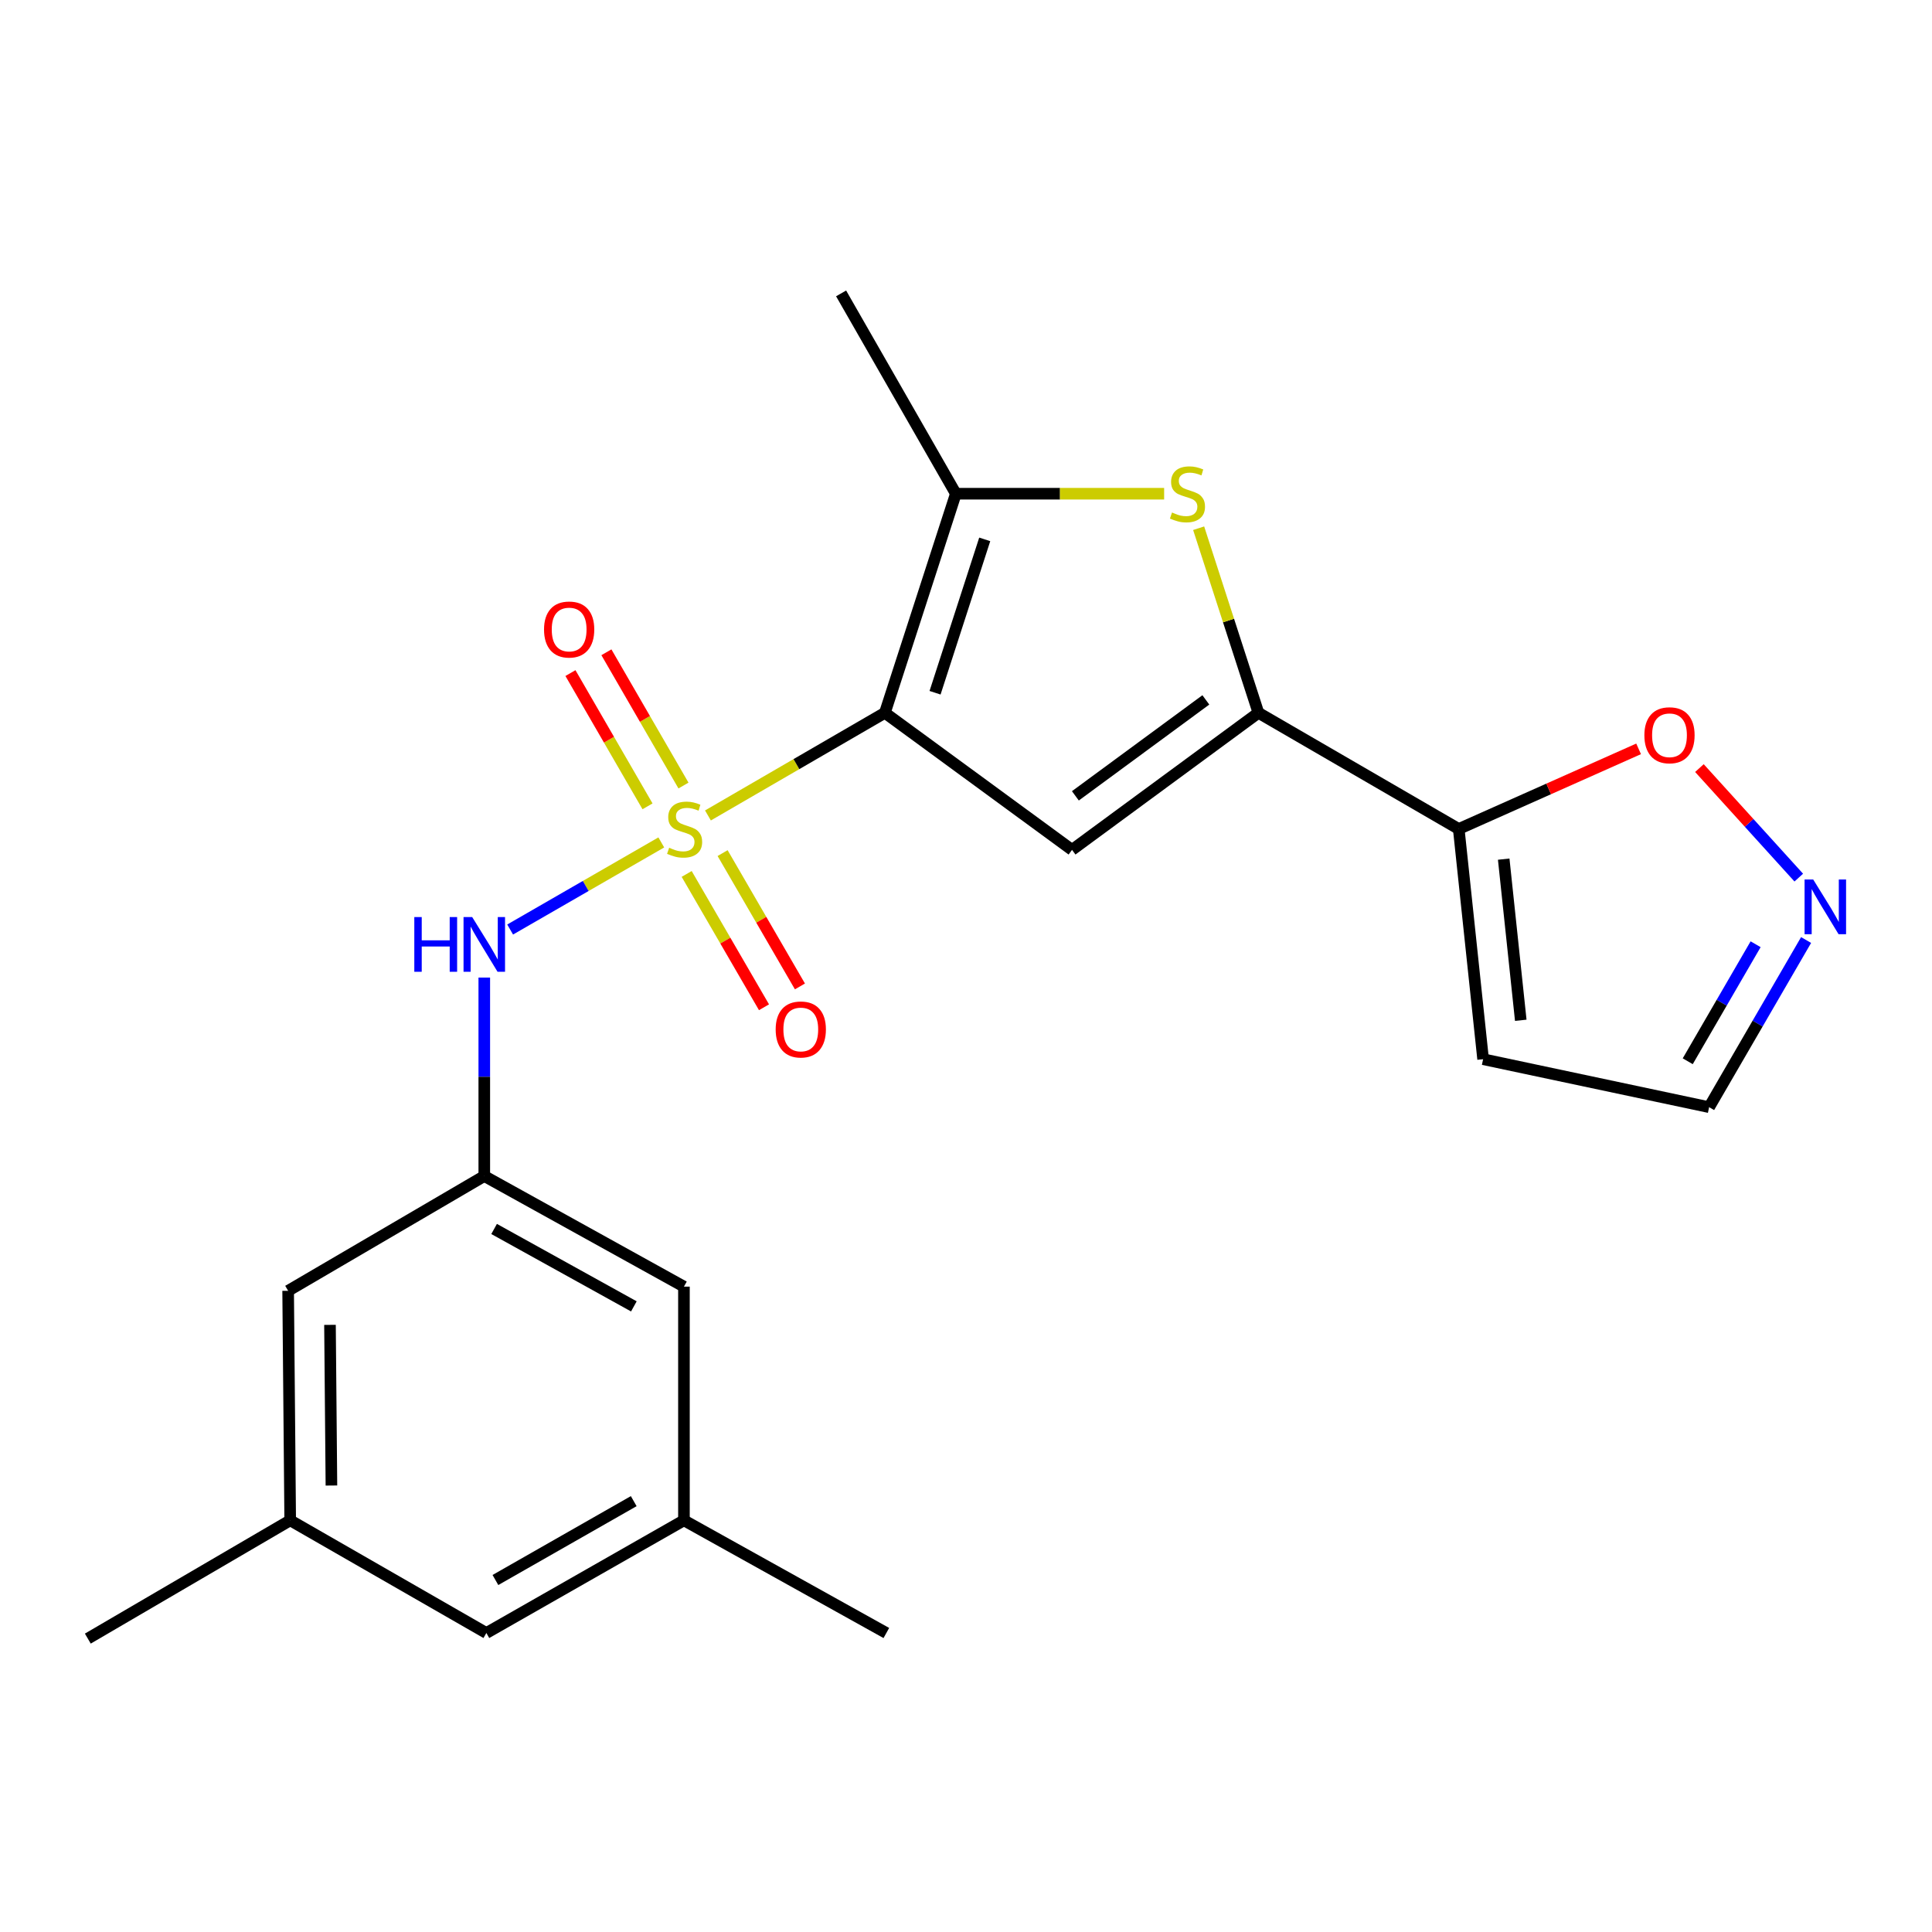 <?xml version='1.0' encoding='iso-8859-1'?>
<svg version='1.1' baseProfile='full'
              xmlns='http://www.w3.org/2000/svg'
                      xmlns:rdkit='http://www.rdkit.org/xml'
                      xmlns:xlink='http://www.w3.org/1999/xlink'
                  xml:space='preserve'
width='1000px' height='1000px' viewBox='0 0 1000 1000'>
<!-- END OF HEADER -->
<rect style='opacity:1.0;fill:#FFFFFF;stroke:none' width='1000' height='1000' x='0' y='0'> </rect>
<path class='bond-0' d='M 366.429,422.074 L 412.223,395.51' style='fill:none;fill-rule:evenodd;stroke:#CCCC00;stroke-width:6px;stroke-linecap:butt;stroke-linejoin:miter;stroke-opacity:1' />
<path class='bond-0' d='M 412.223,395.51 L 458.016,368.946' style='fill:none;fill-rule:evenodd;stroke:#000000;stroke-width:6px;stroke-linecap:butt;stroke-linejoin:miter;stroke-opacity:1' />
<path class='bond-6' d='M 342.281,436.036 L 303.165,458.577' style='fill:none;fill-rule:evenodd;stroke:#CCCC00;stroke-width:6px;stroke-linecap:butt;stroke-linejoin:miter;stroke-opacity:1' />
<path class='bond-6' d='M 303.165,458.577 L 264.05,481.119' style='fill:none;fill-rule:evenodd;stroke:#0000FF;stroke-width:6px;stroke-linecap:butt;stroke-linejoin:miter;stroke-opacity:1' />
<path class='bond-9' d='M 355.421,452.35 L 375.432,486.855' style='fill:none;fill-rule:evenodd;stroke:#CCCC00;stroke-width:6px;stroke-linecap:butt;stroke-linejoin:miter;stroke-opacity:1' />
<path class='bond-9' d='M 375.432,486.855 L 395.443,521.36' style='fill:none;fill-rule:evenodd;stroke:#FF0000;stroke-width:6px;stroke-linecap:butt;stroke-linejoin:miter;stroke-opacity:1' />
<path class='bond-9' d='M 374.021,441.563 L 394.032,476.068' style='fill:none;fill-rule:evenodd;stroke:#CCCC00;stroke-width:6px;stroke-linecap:butt;stroke-linejoin:miter;stroke-opacity:1' />
<path class='bond-9' d='M 394.032,476.068 L 414.044,510.573' style='fill:none;fill-rule:evenodd;stroke:#FF0000;stroke-width:6px;stroke-linecap:butt;stroke-linejoin:miter;stroke-opacity:1' />
<path class='bond-10' d='M 353.767,406.593 L 333.82,372.106' style='fill:none;fill-rule:evenodd;stroke:#CCCC00;stroke-width:6px;stroke-linecap:butt;stroke-linejoin:miter;stroke-opacity:1' />
<path class='bond-10' d='M 333.82,372.106 L 313.873,337.619' style='fill:none;fill-rule:evenodd;stroke:#FF0000;stroke-width:6px;stroke-linecap:butt;stroke-linejoin:miter;stroke-opacity:1' />
<path class='bond-10' d='M 335.154,417.358 L 315.207,382.871' style='fill:none;fill-rule:evenodd;stroke:#CCCC00;stroke-width:6px;stroke-linecap:butt;stroke-linejoin:miter;stroke-opacity:1' />
<path class='bond-10' d='M 315.207,382.871 L 295.261,348.384' style='fill:none;fill-rule:evenodd;stroke:#FF0000;stroke-width:6px;stroke-linecap:butt;stroke-linejoin:miter;stroke-opacity:1' />
<path class='bond-1' d='M 458.016,368.946 L 554.882,439.89' style='fill:none;fill-rule:evenodd;stroke:#000000;stroke-width:6px;stroke-linecap:butt;stroke-linejoin:miter;stroke-opacity:1' />
<path class='bond-3' d='M 458.016,368.946 L 494.748,255.547' style='fill:none;fill-rule:evenodd;stroke:#000000;stroke-width:6px;stroke-linecap:butt;stroke-linejoin:miter;stroke-opacity:1' />
<path class='bond-3' d='M 483.981,358.562 L 509.694,279.183' style='fill:none;fill-rule:evenodd;stroke:#000000;stroke-width:6px;stroke-linecap:butt;stroke-linejoin:miter;stroke-opacity:1' />
<path class='bond-2' d='M 554.882,439.89 L 651.354,368.946' style='fill:none;fill-rule:evenodd;stroke:#000000;stroke-width:6px;stroke-linecap:butt;stroke-linejoin:miter;stroke-opacity:1' />
<path class='bond-2' d='M 556.614,411.926 L 624.144,362.265' style='fill:none;fill-rule:evenodd;stroke:#000000;stroke-width:6px;stroke-linecap:butt;stroke-linejoin:miter;stroke-opacity:1' />
<path class='bond-5' d='M 651.354,368.946 L 755.041,429.08' style='fill:none;fill-rule:evenodd;stroke:#000000;stroke-width:6px;stroke-linecap:butt;stroke-linejoin:miter;stroke-opacity:1' />
<path class='bond-22' d='M 651.354,368.946 L 635.885,321.177' style='fill:none;fill-rule:evenodd;stroke:#000000;stroke-width:6px;stroke-linecap:butt;stroke-linejoin:miter;stroke-opacity:1' />
<path class='bond-22' d='M 635.885,321.177 L 620.417,273.407' style='fill:none;fill-rule:evenodd;stroke:#CCCC00;stroke-width:6px;stroke-linecap:butt;stroke-linejoin:miter;stroke-opacity:1' />
<path class='bond-4' d='M 494.748,255.547 L 548.652,255.547' style='fill:none;fill-rule:evenodd;stroke:#000000;stroke-width:6px;stroke-linecap:butt;stroke-linejoin:miter;stroke-opacity:1' />
<path class='bond-4' d='M 548.652,255.547 L 602.556,255.547' style='fill:none;fill-rule:evenodd;stroke:#CCCC00;stroke-width:6px;stroke-linecap:butt;stroke-linejoin:miter;stroke-opacity:1' />
<path class='bond-19' d='M 494.748,255.547 L 435.355,151.861' style='fill:none;fill-rule:evenodd;stroke:#000000;stroke-width:6px;stroke-linecap:butt;stroke-linejoin:miter;stroke-opacity:1' />
<path class='bond-8' d='M 755.041,429.08 L 801.591,408.343' style='fill:none;fill-rule:evenodd;stroke:#000000;stroke-width:6px;stroke-linecap:butt;stroke-linejoin:miter;stroke-opacity:1' />
<path class='bond-8' d='M 801.591,408.343 L 848.141,387.606' style='fill:none;fill-rule:evenodd;stroke:#FF0000;stroke-width:6px;stroke-linecap:butt;stroke-linejoin:miter;stroke-opacity:1' />
<path class='bond-12' d='M 755.041,429.08 L 767.655,548.236' style='fill:none;fill-rule:evenodd;stroke:#000000;stroke-width:6px;stroke-linecap:butt;stroke-linejoin:miter;stroke-opacity:1' />
<path class='bond-12' d='M 778.315,444.689 L 787.145,528.099' style='fill:none;fill-rule:evenodd;stroke:#000000;stroke-width:6px;stroke-linecap:butt;stroke-linejoin:miter;stroke-opacity:1' />
<path class='bond-11' d='M 250.666,505.988 L 250.666,557.352' style='fill:none;fill-rule:evenodd;stroke:#0000FF;stroke-width:6px;stroke-linecap:butt;stroke-linejoin:miter;stroke-opacity:1' />
<path class='bond-11' d='M 250.666,557.352 L 250.666,608.716' style='fill:none;fill-rule:evenodd;stroke:#000000;stroke-width:6px;stroke-linecap:butt;stroke-linejoin:miter;stroke-opacity:1' />
<path class='bond-7' d='M 931.042,454.248 L 905.329,425.904' style='fill:none;fill-rule:evenodd;stroke:#0000FF;stroke-width:6px;stroke-linecap:butt;stroke-linejoin:miter;stroke-opacity:1' />
<path class='bond-7' d='M 905.329,425.904 L 879.617,397.56' style='fill:none;fill-rule:evenodd;stroke:#FF0000;stroke-width:6px;stroke-linecap:butt;stroke-linejoin:miter;stroke-opacity:1' />
<path class='bond-24' d='M 934.83,486.552 L 909.734,529.811' style='fill:none;fill-rule:evenodd;stroke:#0000FF;stroke-width:6px;stroke-linecap:butt;stroke-linejoin:miter;stroke-opacity:1' />
<path class='bond-24' d='M 909.734,529.811 L 884.637,573.071' style='fill:none;fill-rule:evenodd;stroke:#000000;stroke-width:6px;stroke-linecap:butt;stroke-linejoin:miter;stroke-opacity:1' />
<path class='bond-24' d='M 908.702,488.74 L 891.135,519.022' style='fill:none;fill-rule:evenodd;stroke:#0000FF;stroke-width:6px;stroke-linecap:butt;stroke-linejoin:miter;stroke-opacity:1' />
<path class='bond-24' d='M 891.135,519.022 L 873.568,549.303' style='fill:none;fill-rule:evenodd;stroke:#000000;stroke-width:6px;stroke-linecap:butt;stroke-linejoin:miter;stroke-opacity:1' />
<path class='bond-16' d='M 250.666,608.716 L 354.007,665.959' style='fill:none;fill-rule:evenodd;stroke:#000000;stroke-width:6px;stroke-linecap:butt;stroke-linejoin:miter;stroke-opacity:1' />
<path class='bond-16' d='M 255.748,636.111 L 328.087,676.181' style='fill:none;fill-rule:evenodd;stroke:#000000;stroke-width:6px;stroke-linecap:butt;stroke-linejoin:miter;stroke-opacity:1' />
<path class='bond-17' d='M 250.666,608.716 L 149.141,668.121' style='fill:none;fill-rule:evenodd;stroke:#000000;stroke-width:6px;stroke-linecap:butt;stroke-linejoin:miter;stroke-opacity:1' />
<path class='bond-13' d='M 767.655,548.236 L 884.637,573.071' style='fill:none;fill-rule:evenodd;stroke:#000000;stroke-width:6px;stroke-linecap:butt;stroke-linejoin:miter;stroke-opacity:1' />
<path class='bond-14' d='M 150.205,786.919 L 149.141,668.121' style='fill:none;fill-rule:evenodd;stroke:#000000;stroke-width:6px;stroke-linecap:butt;stroke-linejoin:miter;stroke-opacity:1' />
<path class='bond-14' d='M 171.546,768.907 L 170.802,685.748' style='fill:none;fill-rule:evenodd;stroke:#000000;stroke-width:6px;stroke-linecap:butt;stroke-linejoin:miter;stroke-opacity:1' />
<path class='bond-18' d='M 150.205,786.919 L 251.741,845.237' style='fill:none;fill-rule:evenodd;stroke:#000000;stroke-width:6px;stroke-linecap:butt;stroke-linejoin:miter;stroke-opacity:1' />
<path class='bond-21' d='M 150.205,786.919 L 45.455,848.139' style='fill:none;fill-rule:evenodd;stroke:#000000;stroke-width:6px;stroke-linecap:butt;stroke-linejoin:miter;stroke-opacity:1' />
<path class='bond-15' d='M 354.007,786.919 L 354.007,665.959' style='fill:none;fill-rule:evenodd;stroke:#000000;stroke-width:6px;stroke-linecap:butt;stroke-linejoin:miter;stroke-opacity:1' />
<path class='bond-20' d='M 354.007,786.919 L 458.769,845.237' style='fill:none;fill-rule:evenodd;stroke:#000000;stroke-width:6px;stroke-linecap:butt;stroke-linejoin:miter;stroke-opacity:1' />
<path class='bond-23' d='M 354.007,786.919 L 251.741,845.237' style='fill:none;fill-rule:evenodd;stroke:#000000;stroke-width:6px;stroke-linecap:butt;stroke-linejoin:miter;stroke-opacity:1' />
<path class='bond-23' d='M 328.015,776.988 L 256.43,817.811' style='fill:none;fill-rule:evenodd;stroke:#000000;stroke-width:6px;stroke-linecap:butt;stroke-linejoin:miter;stroke-opacity:1' />
<path  class='atom-0' d='M 346.353 438.8
Q 346.673 438.92, 347.993 439.48
Q 349.313 440.04, 350.753 440.4
Q 352.233 440.72, 353.673 440.72
Q 356.353 440.72, 357.913 439.44
Q 359.473 438.12, 359.473 435.84
Q 359.473 434.28, 358.673 433.32
Q 357.913 432.36, 356.713 431.84
Q 355.513 431.32, 353.513 430.72
Q 350.993 429.96, 349.473 429.24
Q 347.993 428.52, 346.913 427
Q 345.873 425.48, 345.873 422.92
Q 345.873 419.36, 348.273 417.16
Q 350.713 414.96, 355.513 414.96
Q 358.793 414.96, 362.513 416.52
L 361.593 419.6
Q 358.193 418.2, 355.633 418.2
Q 352.873 418.2, 351.353 419.36
Q 349.833 420.48, 349.873 422.44
Q 349.873 423.96, 350.633 424.88
Q 351.433 425.8, 352.553 426.32
Q 353.713 426.84, 355.633 427.44
Q 358.193 428.24, 359.713 429.04
Q 361.233 429.84, 362.313 431.48
Q 363.433 433.08, 363.433 435.84
Q 363.433 439.76, 360.793 441.88
Q 358.193 443.96, 353.833 443.96
Q 351.313 443.96, 349.393 443.4
Q 347.513 442.88, 345.273 441.96
L 346.353 438.8
' fill='#CCCC00'/>
<path  class='atom-5' d='M 606.633 265.267
Q 606.953 265.387, 608.273 265.947
Q 609.593 266.507, 611.033 266.867
Q 612.513 267.187, 613.953 267.187
Q 616.633 267.187, 618.193 265.907
Q 619.753 264.587, 619.753 262.307
Q 619.753 260.747, 618.953 259.787
Q 618.193 258.827, 616.993 258.307
Q 615.793 257.787, 613.793 257.187
Q 611.273 256.427, 609.753 255.707
Q 608.273 254.987, 607.193 253.467
Q 606.153 251.947, 606.153 249.387
Q 606.153 245.827, 608.553 243.627
Q 610.993 241.427, 615.793 241.427
Q 619.073 241.427, 622.793 242.987
L 621.873 246.067
Q 618.473 244.667, 615.913 244.667
Q 613.153 244.667, 611.633 245.827
Q 610.113 246.947, 610.153 248.907
Q 610.153 250.427, 610.913 251.347
Q 611.713 252.267, 612.833 252.787
Q 613.993 253.307, 615.913 253.907
Q 618.473 254.707, 619.993 255.507
Q 621.513 256.307, 622.593 257.947
Q 623.713 259.547, 623.713 262.307
Q 623.713 266.227, 621.073 268.347
Q 618.473 270.427, 614.113 270.427
Q 611.593 270.427, 609.673 269.867
Q 607.793 269.347, 605.553 268.427
L 606.633 265.267
' fill='#CCCC00'/>
<path  class='atom-7' d='M 214.446 474.671
L 218.286 474.671
L 218.286 486.711
L 232.766 486.711
L 232.766 474.671
L 236.606 474.671
L 236.606 502.991
L 232.766 502.991
L 232.766 489.911
L 218.286 489.911
L 218.286 502.991
L 214.446 502.991
L 214.446 474.671
' fill='#0000FF'/>
<path  class='atom-7' d='M 244.406 474.671
L 253.686 489.671
Q 254.606 491.151, 256.086 493.831
Q 257.566 496.511, 257.646 496.671
L 257.646 474.671
L 261.406 474.671
L 261.406 502.991
L 257.526 502.991
L 247.566 486.591
Q 246.406 484.671, 245.166 482.471
Q 243.966 480.271, 243.606 479.591
L 243.606 502.991
L 239.926 502.991
L 239.926 474.671
L 244.406 474.671
' fill='#0000FF'/>
<path  class='atom-8' d='M 938.523 455.236
L 947.803 470.236
Q 948.723 471.716, 950.203 474.396
Q 951.683 477.076, 951.763 477.236
L 951.763 455.236
L 955.523 455.236
L 955.523 483.556
L 951.643 483.556
L 941.683 467.156
Q 940.523 465.236, 939.283 463.036
Q 938.083 460.836, 937.723 460.156
L 937.723 483.556
L 934.043 483.556
L 934.043 455.236
L 938.523 455.236
' fill='#0000FF'/>
<path  class='atom-9' d='M 851.127 380.565
Q 851.127 373.765, 854.487 369.965
Q 857.847 366.165, 864.127 366.165
Q 870.407 366.165, 873.767 369.965
Q 877.127 373.765, 877.127 380.565
Q 877.127 387.445, 873.727 391.365
Q 870.327 395.245, 864.127 395.245
Q 857.887 395.245, 854.487 391.365
Q 851.127 387.485, 851.127 380.565
M 864.127 392.045
Q 868.447 392.045, 870.767 389.165
Q 873.127 386.245, 873.127 380.565
Q 873.127 375.005, 870.767 372.205
Q 868.447 369.365, 864.127 369.365
Q 859.807 369.365, 857.447 372.165
Q 855.127 374.965, 855.127 380.565
Q 855.127 386.285, 857.447 389.165
Q 859.807 392.045, 864.127 392.045
' fill='#FF0000'/>
<path  class='atom-10' d='M 401.487 532.846
Q 401.487 526.046, 404.847 522.246
Q 408.207 518.446, 414.487 518.446
Q 420.767 518.446, 424.127 522.246
Q 427.487 526.046, 427.487 532.846
Q 427.487 539.726, 424.087 543.646
Q 420.687 547.526, 414.487 547.526
Q 408.247 547.526, 404.847 543.646
Q 401.487 539.766, 401.487 532.846
M 414.487 544.326
Q 418.807 544.326, 421.127 541.446
Q 423.487 538.526, 423.487 532.846
Q 423.487 527.286, 421.127 524.486
Q 418.807 521.646, 414.487 521.646
Q 410.167 521.646, 407.807 524.446
Q 405.487 527.246, 405.487 532.846
Q 405.487 538.566, 407.807 541.446
Q 410.167 544.326, 414.487 544.326
' fill='#FF0000'/>
<path  class='atom-11' d='M 281.59 325.831
Q 281.59 319.031, 284.95 315.231
Q 288.31 311.431, 294.59 311.431
Q 300.87 311.431, 304.23 315.231
Q 307.59 319.031, 307.59 325.831
Q 307.59 332.711, 304.19 336.631
Q 300.79 340.511, 294.59 340.511
Q 288.35 340.511, 284.95 336.631
Q 281.59 332.751, 281.59 325.831
M 294.59 337.311
Q 298.91 337.311, 301.23 334.431
Q 303.59 331.511, 303.59 325.831
Q 303.59 320.271, 301.23 317.471
Q 298.91 314.631, 294.59 314.631
Q 290.27 314.631, 287.91 317.431
Q 285.59 320.231, 285.59 325.831
Q 285.59 331.551, 287.91 334.431
Q 290.27 337.311, 294.59 337.311
' fill='#FF0000'/>
</svg>
